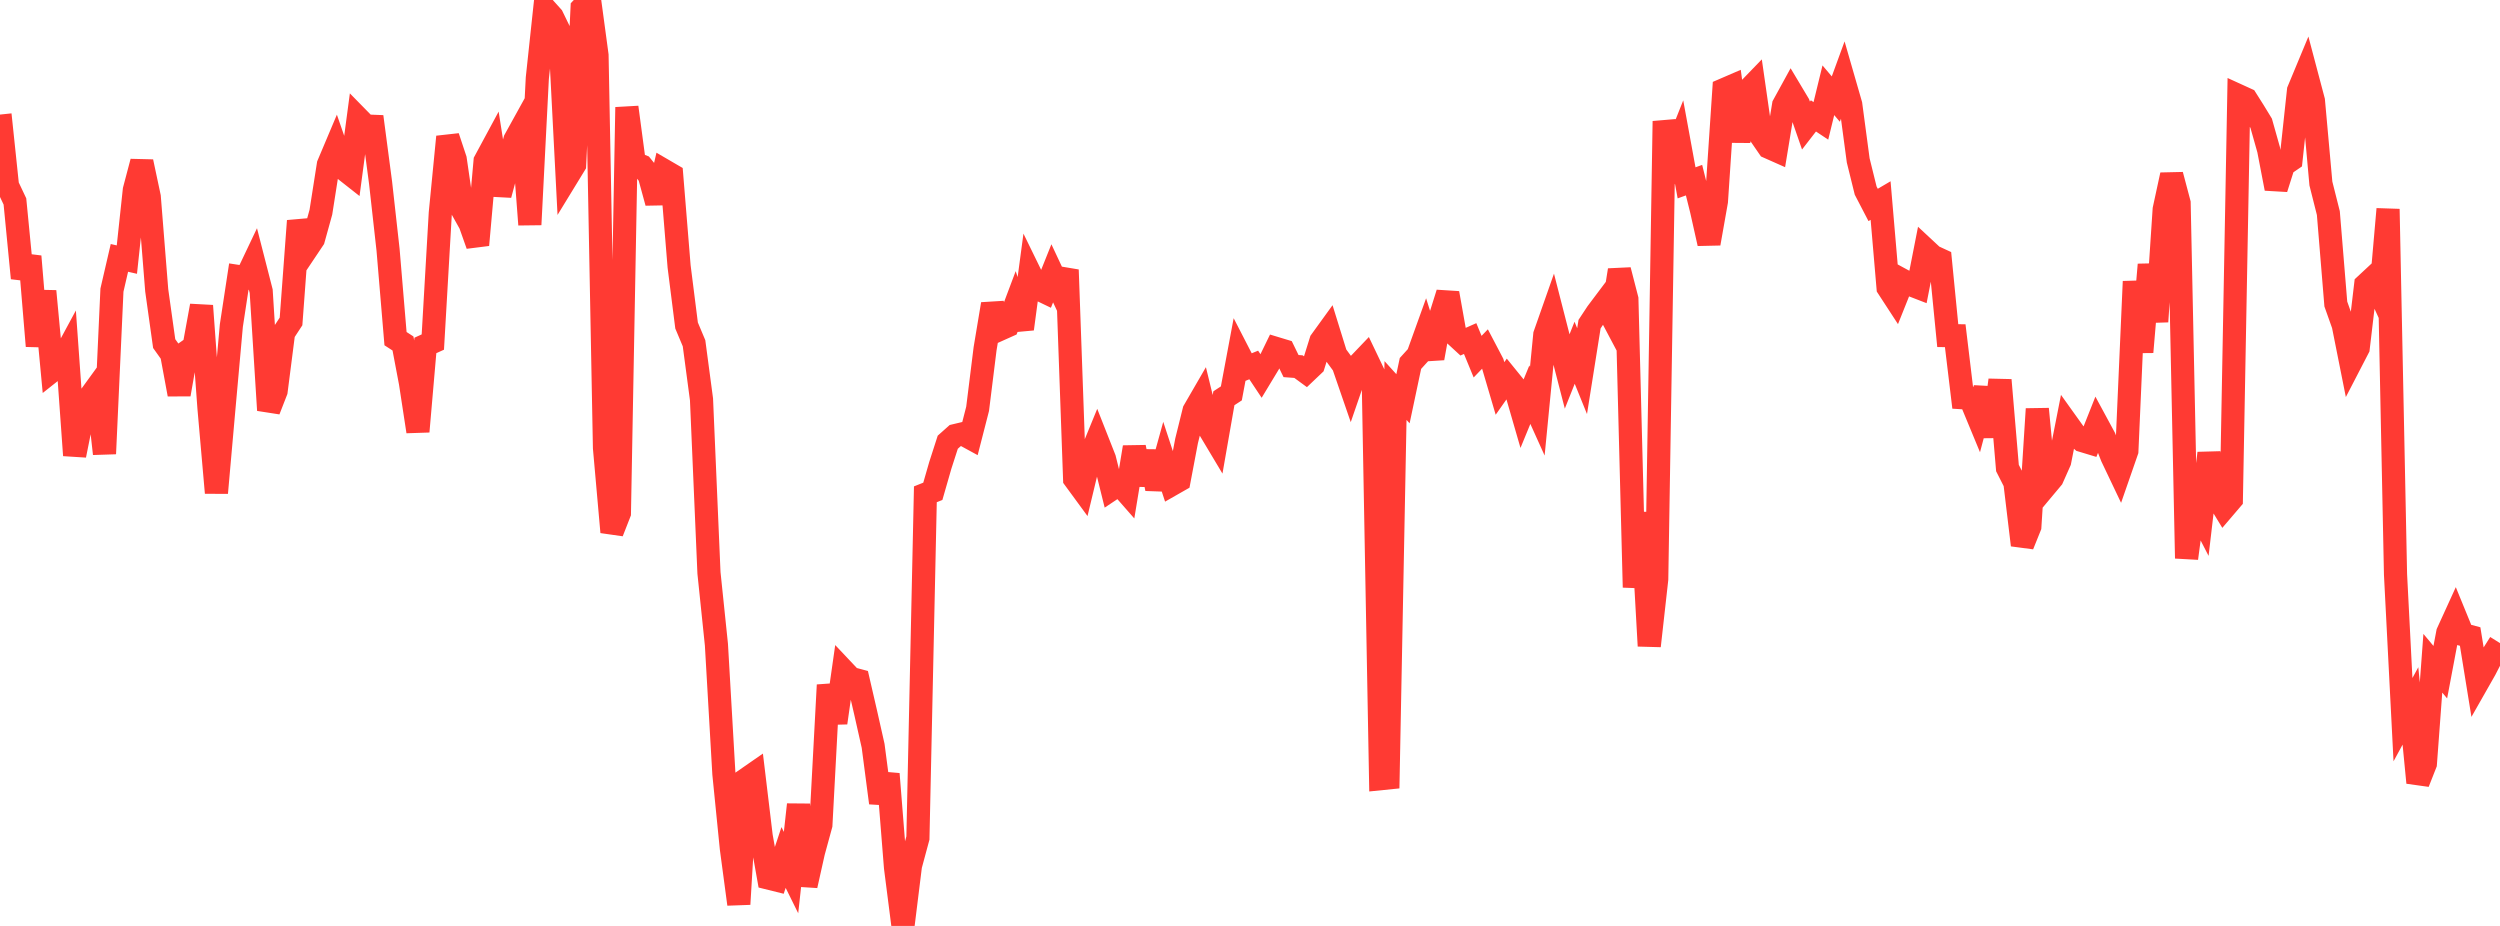 <?xml version="1.0" standalone="no"?>
<!DOCTYPE svg PUBLIC "-//W3C//DTD SVG 1.1//EN" "http://www.w3.org/Graphics/SVG/1.1/DTD/svg11.dtd">

<svg width="135" height="50" viewBox="0 0 135 50" preserveAspectRatio="none" 
  xmlns="http://www.w3.org/2000/svg"
  xmlns:xlink="http://www.w3.org/1999/xlink">


<polyline points="0.0, 6.187 0.403, 10.027 0.806, 10.878 1.209, 15.019 1.612, 13.847 2.015, 18.684 2.418, 15.725 2.821, 20.016 3.224, 19.697 3.627, 18.951 4.03, 24.588 4.433, 22.578 4.836, 21.449 5.239, 20.894 5.642, 24.502 6.045, 15.667 6.448, 13.926 6.851, 14.019 7.254, 10.261 7.657, 8.735 8.06, 10.63 8.463, 15.679 8.866, 18.554 9.269, 19.12 9.672, 21.296 10.075, 19.002 10.478, 18.719 10.881, 16.512 11.284, 22.022 11.687, 26.612 12.09, 22.065 12.493, 17.581 12.896, 14.936 13.299, 14.998 13.701, 14.152 14.104, 15.724 14.507, 22.151 14.91, 21.117 15.313, 17.974 15.716, 17.358 16.119, 11.928 16.522, 13.514 16.925, 12.912 17.328, 11.458 17.731, 8.891 18.134, 7.936 18.537, 9.1 18.94, 9.417 19.343, 6.394 19.746, 6.805 20.149, 6.821 20.552, 9.876 20.955, 13.487 21.358, 18.287 21.761, 18.547 22.164, 20.672 22.567, 23.302 22.97, 18.654 23.373, 18.471 23.776, 11.506 24.179, 7.388 24.582, 8.603 24.985, 11.367 25.388, 12.089 25.791, 13.227 26.194, 8.701 26.597, 7.954 27.0, 10.521 27.403, 9.023 27.806, 7.551 28.209, 6.822 28.612, 12.13 29.015, 4.221 29.418, 0.455 29.821, 0.903 30.224, 1.733 30.627, 9.557 31.03, 8.898 31.433, 0.435 31.836, 0.0 32.239, 2.984 32.642, 24.188 33.045, 28.732 33.448, 27.703 33.851, 5.792 34.254, 8.81 34.657, 8.97 35.06, 9.469 35.463, 10.944 35.866, 9.212 36.269, 9.447 36.672, 14.39 37.075, 17.577 37.478, 18.536 37.881, 21.565 38.284, 30.935 38.687, 34.814 39.09, 41.789 39.493, 45.809 39.896, 48.825 40.299, 42.077 40.701, 41.798 41.104, 45.151 41.507, 47.417 41.91, 47.517 42.313, 46.304 42.716, 47.12 43.119, 43.449 43.522, 47.82 43.925, 46.017 44.328, 44.541 44.731, 36.992 45.134, 39.031 45.537, 36.205 45.94, 36.632 46.343, 36.74 46.746, 38.486 47.149, 40.276 47.552, 43.355 47.955, 41.794 48.358, 46.851 48.761, 50.0 49.164, 46.746 49.567, 45.253 49.97, 26.692 50.373, 26.531 50.776, 25.13 51.179, 23.88 51.582, 23.521 51.985, 23.425 52.388, 23.645 52.791, 22.077 53.194, 18.835 53.597, 16.421 54.0, 17.779 54.403, 17.598 54.806, 16.527 55.209, 17.762 55.612, 14.747 56.015, 15.572 56.418, 15.766 56.821, 14.759 57.224, 15.618 57.627, 14.573 58.03, 25.861 58.433, 26.411 58.836, 24.735 59.239, 23.752 59.642, 24.774 60.045, 26.399 60.448, 26.13 60.851, 26.59 61.254, 24.149 61.657, 26.166 62.06, 24.386 62.463, 26.39 62.866, 24.937 63.269, 26.166 63.672, 25.936 64.075, 23.809 64.478, 22.182 64.881, 21.486 65.284, 23.137 65.687, 23.811 66.09, 21.506 66.493, 21.243 66.896, 19.09 67.299, 19.873 67.701, 19.708 68.104, 20.314 68.507, 19.647 68.91, 18.818 69.313, 18.94 69.716, 19.768 70.119, 19.798 70.522, 20.093 70.925, 19.71 71.328, 18.417 71.731, 17.86 72.134, 19.16 72.537, 19.709 72.94, 20.878 73.343, 19.708 73.746, 19.286 74.149, 20.128 74.552, 42.049 74.955, 42.008 75.358, 21.088 75.761, 21.533 76.164, 19.627 76.567, 19.183 76.97, 18.062 77.373, 19.341 77.776, 17.114 78.179, 15.83 78.582, 18.09 78.985, 18.461 79.388, 18.282 79.791, 19.26 80.194, 18.841 80.597, 19.609 81.0, 20.977 81.403, 20.403 81.806, 20.9 82.209, 22.294 82.612, 21.313 83.015, 22.206 83.418, 18.075 83.821, 16.928 84.224, 18.499 84.627, 20.059 85.03, 19.048 85.433, 20.042 85.836, 17.504 86.239, 16.893 86.642, 16.357 87.045, 17.118 87.448, 14.587 87.851, 16.15 88.254, 31.717 88.657, 27.681 89.06, 34.88 89.463, 31.276 89.866, 6.544 90.269, 8.687 90.672, 7.673 91.075, 9.874 91.478, 9.728 91.881, 11.349 92.284, 13.149 92.687, 10.871 93.09, 4.844 93.493, 4.67 93.896, 7.629 94.299, 4.974 94.701, 4.558 95.104, 7.364 95.507, 7.949 95.91, 8.128 96.313, 5.678 96.716, 4.943 97.119, 5.617 97.522, 6.779 97.925, 6.259 98.328, 6.527 98.731, 4.874 99.134, 5.35 99.537, 4.248 99.94, 5.646 100.343, 8.661 100.746, 10.292 101.149, 11.067 101.552, 10.83 101.955, 15.534 102.358, 16.153 102.761, 15.145 103.164, 15.364 103.567, 15.52 103.97, 13.468 104.373, 13.843 104.776, 14.029 105.179, 18.123 105.582, 18.129 105.985, 21.477 106.388, 21.502 106.791, 22.475 107.194, 20.959 107.597, 23.572 108.0, 20.524 108.403, 25.274 108.806, 26.067 109.209, 29.431 109.612, 28.431 110.015, 22.084 110.418, 26.301 110.821, 25.819 111.224, 24.913 111.627, 22.864 112.03, 23.427 112.433, 23.787 112.836, 23.909 113.239, 22.893 113.642, 23.638 114.045, 24.663 114.448, 25.509 114.851, 24.349 115.254, 15.2 115.657, 19.01 116.06, 14.291 116.463, 17.367 116.866, 11.308 117.269, 9.445 117.672, 10.965 118.075, 30.15 118.478, 27.127 118.881, 27.91 119.284, 24.471 119.687, 26.782 120.09, 27.443 120.493, 26.971 120.896, 5.176 121.299, 5.36 121.701, 5.996 122.104, 6.657 122.507, 8.087 122.91, 10.181 123.313, 8.909 123.716, 8.633 124.119, 4.889 124.522, 3.919 124.925, 5.44 125.328, 9.91 125.731, 11.507 126.134, 16.417 126.537, 17.552 126.94, 19.572 127.343, 18.794 127.746, 15.381 128.149, 15.006 128.552, 15.889 128.955, 11.291 129.358, 31.017 129.761, 38.862 130.164, 38.12 130.567, 42.262 130.97, 41.239 131.373, 35.815 131.776, 36.298 132.179, 34.163 132.582, 33.28 132.985, 34.265 133.388, 34.373 133.791, 36.862 134.194, 36.153 134.597, 35.37 135.0, 34.73" fill="none" stroke="#ff3a33" stroke-width="1.25"/>

</svg>